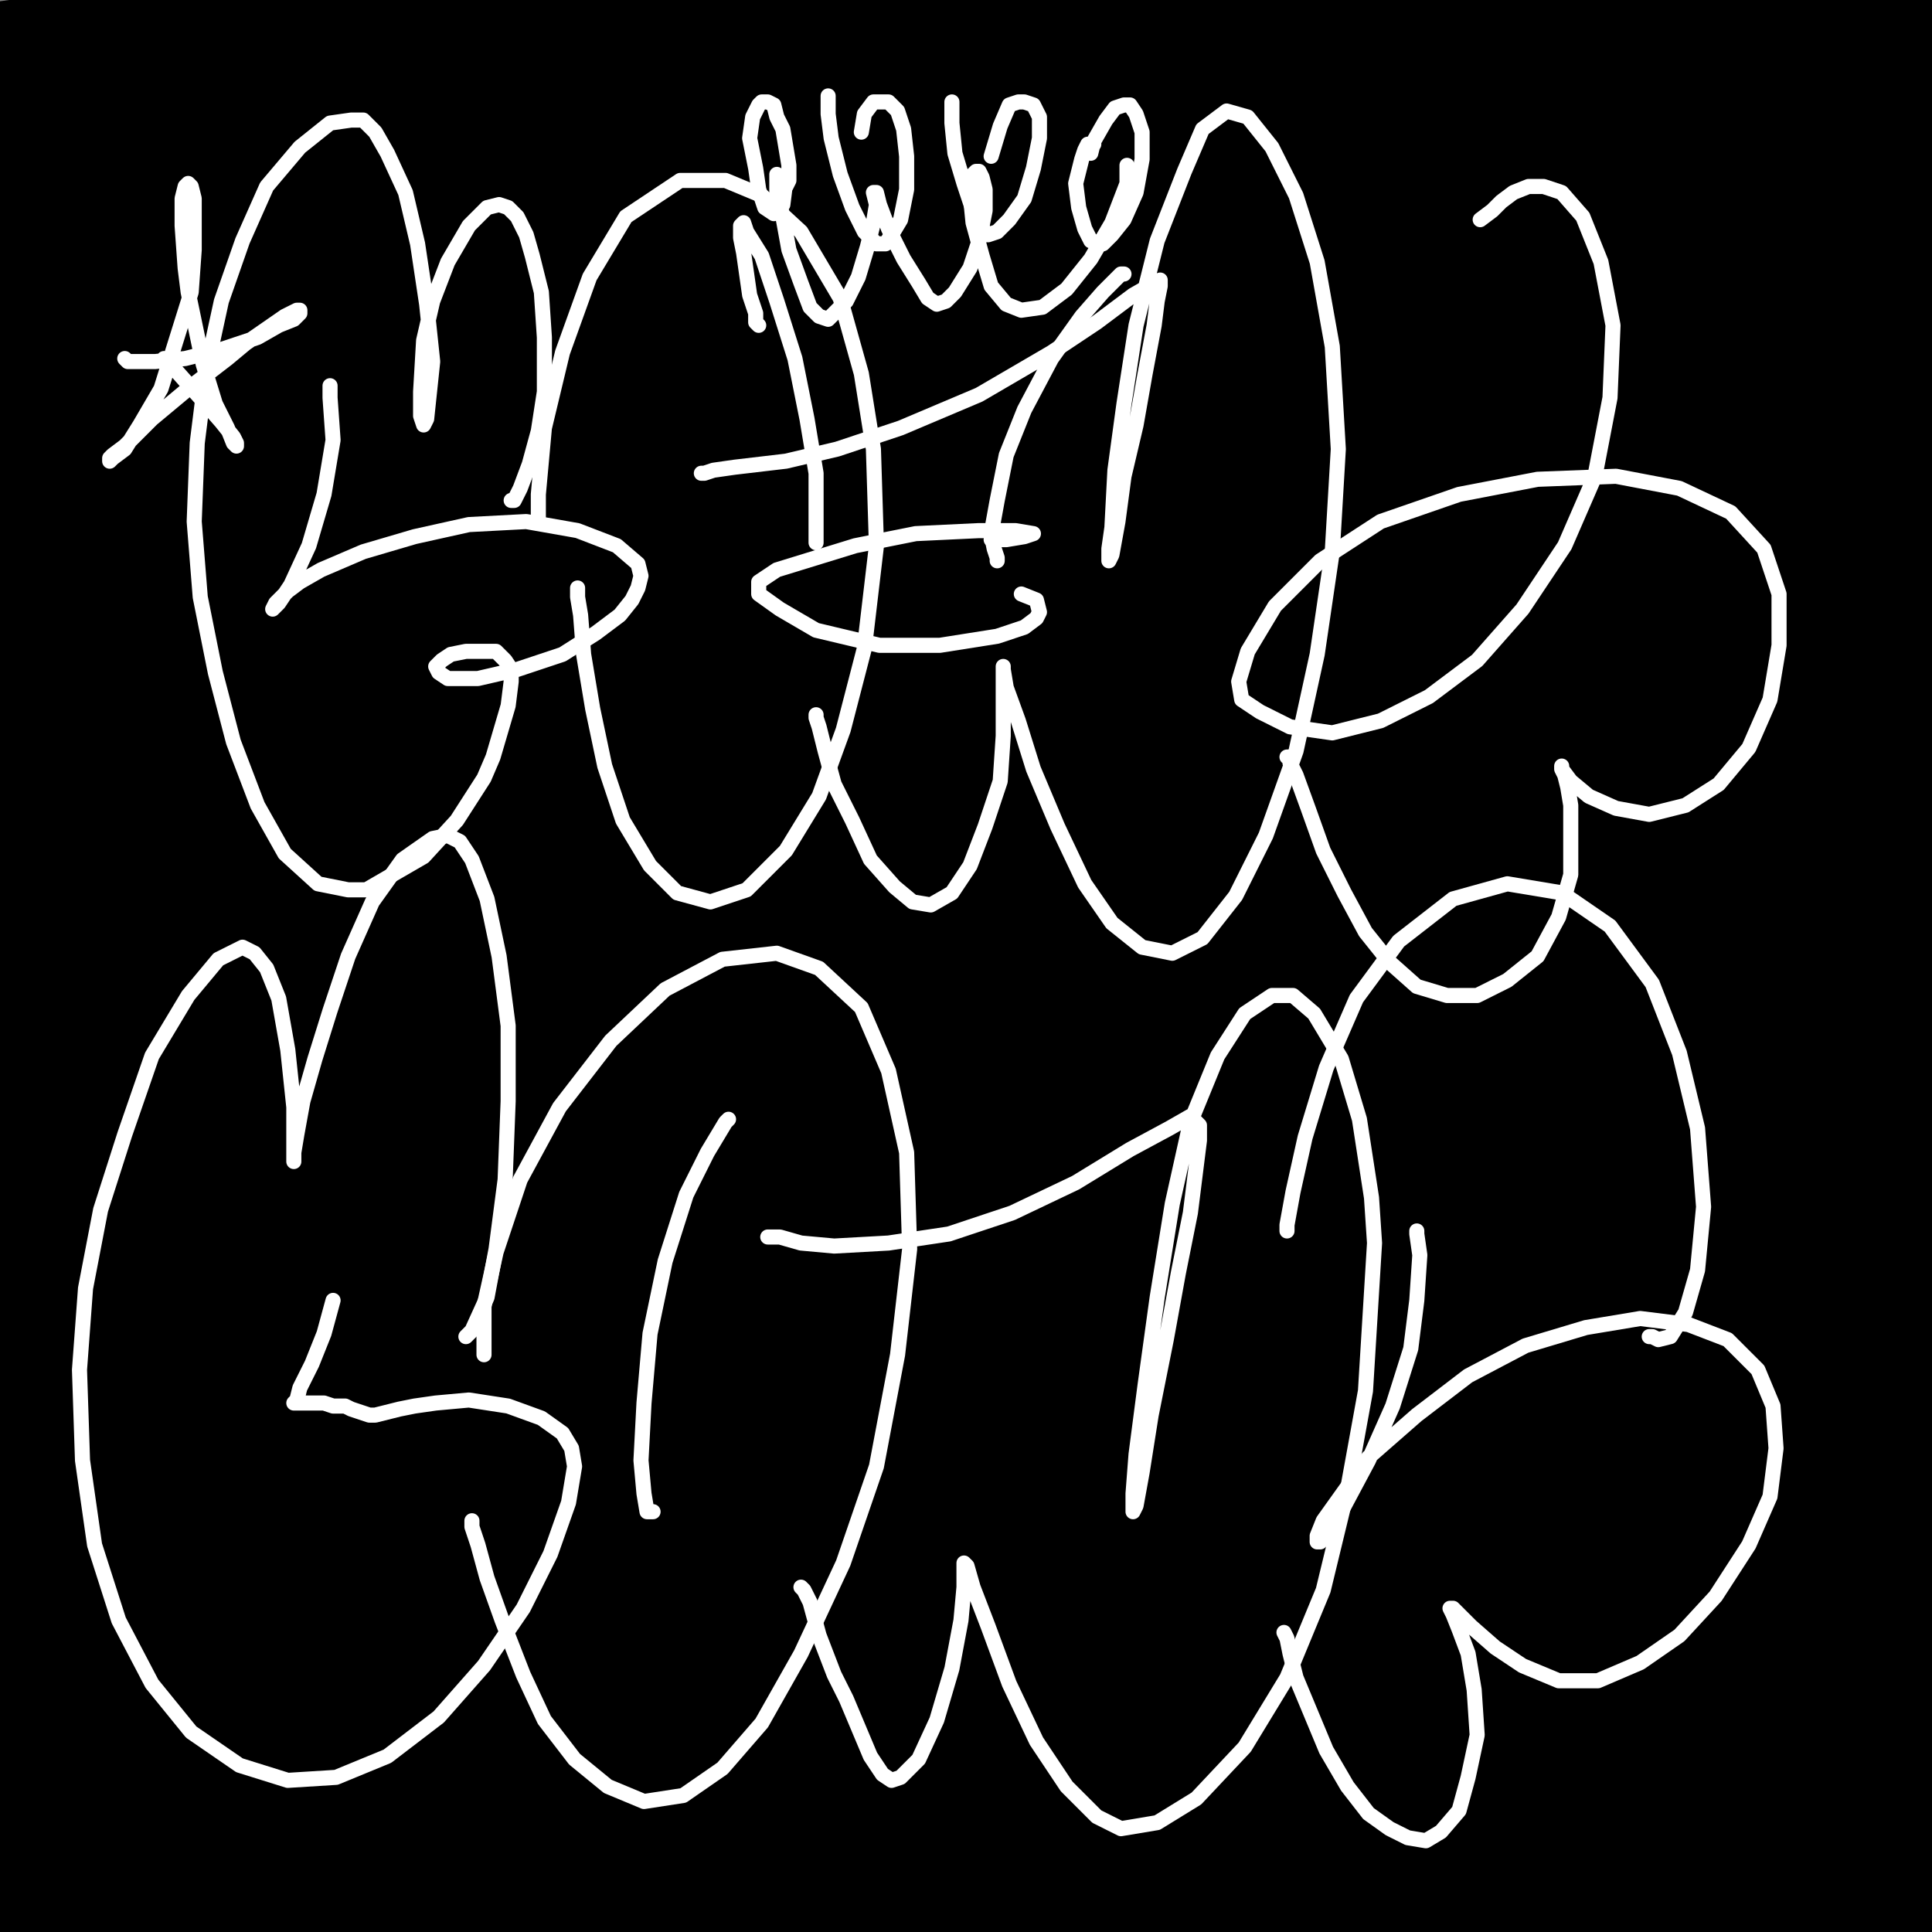 <?xml version="1.0" standalone="yes"?><svg width="640px" height="640px" xmlns="http://www.w3.org/2000/svg" version="1.1"><rect width="100%" height="100%" fill="#808080" stroke="none"/><polyline points="190.333,194.771 190.333,193.771 189.333,184.771 188.333,169.771 185.333,148.771 180.333,124.771 173.333,102.771 166.333,83.771 158.333,69.771 153.333,61.771 149.333,57.771 145.333,57.771 140.333,62.771 135.333,72.771 130.333,87.771 127.333,106.771 125.333,123.771 125.333,139.771 126.333,149.771 127.333,153.771 128.333,154.771 128.333,149.771 127.333,138.771 125.333,122.771 121.333,103.771 115.333,84.771 108.333,68.771 100.333,57.771 94.333,51.771 89.333,48.771 83.333,51.771 76.333,60.771 69.333,74.771 63.333,93.771 60.333,118.771 58.333,145.771 57.333,171.771 58.333,197.771 60.333,223.771 63.333,246.771 68.333,264.771 73.333,275.771 78.333,282.771 83.333,283.771 89.333,279.771 95.333,271.771 104.333,257.771 111.333,239.771 115.333,221.771 117.333,208.771 117.333,198.771 117.333,194.771 118.333,194.771 118.333,198.771 121.333,208.771 126.333,224.771 132.333,242.771 139.333,258.771 149.333,274.771 157.333,283.771 165.333,287.771 174.333,286.771 186.333,279.771 197.333,268.771 207.333,254.771 214.333,242.771 221.333,222.771 224.333,207.771 224.333,200.771 223.333,195.771 216.333,189.771 205.333,188.771 189.333,190.771 171.333,195.771 153.333,203.771 136.333,209.771 122.333,215.771 114.333,218.771 109.333,219.771 106.333,220.771 103.333,221.771 102.333,220.771 102.333,216.771 104.333,204.771 110.333,188.771 117.333,166.771 120.333,144.771 121.333,124.771 118.333,108.771 115.333,101.771 " fill="none" stroke="#000000" stroke-width="5px" stroke-linecap="round" stroke-linejoin="round" /><polyline points="244.333,283.771 247.333,275.771 253.333,266.771 259.333,249.771 265.333,225.771 266.333,194.771 263.333,160.771 256.333,124.771 247.333,91.771 236.333,66.771 226.333,47.771 216.333,37.771 208.333,34.771 200.333,40.771 194.333,55.771 189.333,79.771 186.333,109.771 188.333,140.771 191.333,168.771 195.333,191.771 200.333,207.771 " fill="none" stroke="#000000" stroke-width="5px" stroke-linecap="round" stroke-linejoin="round" /><polyline points="263.333,233.771 262.333,230.771 260.333,224.771 259.333,218.771 258.333,215.771 256.333,210.771 255.333,209.771 256.333,211.771 260.333,221.771 267.333,234.771 275.333,249.771 282.333,259.771 287.333,265.771 291.333,265.771 294.333,263.771 298.333,255.771 301.333,239.771 301.333,219.771 298.333,201.771 295.333,187.771 293.333,181.771 292.333,178.771 292.333,179.771 293.333,184.771 299.333,198.771 308.333,218.771 318.333,239.771 329.333,258.771 341.333,273.771 350.333,281.771 358.333,284.771 366.333,282.771 377.333,272.771 388.333,257.771 398.333,235.771 405.333,208.771 410.333,176.771 413.333,142.771 412.333,108.771 410.333,78.771 405.333,55.771 399.333,37.771 394.333,27.771 389.333,23.771 385.333,26.771 379.333,33.771 372.333,50.771 367.333,74.771 364.333,101.771 361.333,129.771 359.333,153.771 358.333,173.771 356.333,184.771 356.333,189.771 356.333,190.771 356.333,188.771 355.333,179.771 355.333,162.771 354.333,140.771 355.333,119.771 355.333,100.771 356.333,84.771 356.333,73.771 356.333,67.771 355.333,65.771 354.333,63.771 351.333,65.771 344.333,74.771 331.333,89.771 312.333,107.771 292.333,122.771 271.333,130.771 253.333,133.771 237.333,129.771 225.333,123.771 218.333,118.771 " fill="none" stroke="#000000" stroke-width="5px" stroke-linecap="round" stroke-linejoin="round" /><polyline points="387.333,190.771 387.333,191.771 388.333,193.771 392.333,205.771 397.333,218.771 404.333,233.771 412.333,251.771 422.333,266.771 433.333,279.771 445.333,288.771 458.333,293.771 470.333,293.771 481.333,288.771 489.333,278.771 494.333,266.771 494.333,253.771 490.333,241.771 481.333,231.771 470.333,222.771 457.333,217.771 447.333,214.771 440.333,213.771 435.333,213.771 433.333,214.771 433.333,215.771 433.333,217.771 440.333,220.771 451.333,224.771 465.333,227.771 482.333,228.771 501.333,225.771 518.333,218.771 534.333,207.771 546.333,191.771 555.333,170.771 559.333,147.771 559.333,123.771 555.333,101.771 547.333,80.771 535.333,61.771 521.333,48.771 505.333,39.771 486.333,35.771 469.333,40.771 452.333,51.771 439.333,66.771 426.333,87.771 418.333,111.771 415.333,132.771 415.333,151.771 417.333,169.771 422.333,181.771 426.333,187.771 430.333,191.771 438.333,192.771 449.333,191.771 461.333,190.771 475.333,188.771 492.333,187.771 507.333,186.771 519.333,185.771 526.333,185.771 532.333,185.771 535.333,185.771 535.333,186.771 " fill="none" stroke="#000000" stroke-width="5px" stroke-linecap="round" stroke-linejoin="round" /><polyline points="500.333,158.771 501.333,158.771 504.333,158.771 513.333,157.771 524.333,156.771 536.333,154.771 551.333,151.771 564.333,147.771 575.333,144.771 582.333,141.771 586.333,140.771 588.333,139.771 587.333,140.771 583.333,144.771 576.333,151.771 566.333,162.771 554.333,175.771 543.333,187.771 535.333,199.771 530.333,206.771 527.333,209.771 526.333,210.771 528.333,208.771 531.333,202.771 537.333,190.771 543.333,173.771 551.333,153.771 557.333,135.771 559.333,120.771 561.333,111.771 561.333,105.771 560.333,101.771 560.333,101.771 559.333,104.771 559.333,113.771 560.333,128.771 563.333,146.771 566.333,164.771 571.333,181.771 576.333,194.771 580.333,203.771 582.333,208.771 584.333,210.771 584.333,210.771 583.333,208.771 578.333,202.771 569.333,192.771 555.333,181.771 540.333,169.771 526.333,162.771 512.333,155.771 504.333,152.771 500.333,151.771 497.333,151.771 497.333,151.771 496.333,151.771 " fill="none" stroke="#000000" stroke-width="5px" stroke-linecap="round" stroke-linejoin="round" /><polyline points="215.333,51.771 214.333,50.771 214.333,49.771 213.333,47.771 212.333,44.771 210.333,40.771 209.333,38.771 209.333,35.771 209.333,35.771 212.333,37.771 218.333,42.771 226.333,50.771 235.333,56.771 241.333,61.771 245.333,63.771 247.333,62.771 247.333,56.771 246.333,48.771 243.333,37.771 237.333,25.771 233.333,16.771 228.333,12.771 225.333,11.771 224.333,13.771 224.333,18.771 225.333,27.771 228.333,37.771 232.333,45.771 236.333,50.771 237.333,50.771 " fill="none" stroke="#000000" stroke-width="5px" stroke-linecap="round" stroke-linejoin="round" /><polyline points="248.333,28.771 249.333,29.771 253.333,33.771 262.333,42.771 268.333,46.771 271.333,49.771 274.333,49.771 274.333,47.771 274.333,45.771 270.333,33.771 266.333,26.771 263.333,20.771 259.333,16.771 258.333,16.771 257.333,18.771 258.333,22.771 262.333,31.771 268.333,40.771 274.333,46.771 280.333,49.771 284.333,47.771 287.333,40.771 287.333,30.771 286.333,20.771 281.333,10.771 276.333,6.771 " fill="none" stroke="#000000" stroke-width="5px" stroke-linecap="round" stroke-linejoin="round" /><polyline points="294.333,44.771 295.333,43.771 296.333,43.771 297.333,42.771 297.333,41.771 298.333,40.771 299.333,42.771 301.333,44.771 307.333,48.771 312.333,51.771 318.333,52.771 324.333,51.771 328.333,47.771 331.333,41.771 332.333,34.771 330.333,26.771 326.333,20.771 321.333,16.771 315.333,17.771 307.333,22.771 300.333,32.771 298.333,42.771 299.333,50.771 303.333,57.771 308.333,59.771 312.333,59.771 314.333,56.771 317.333,46.771 316.333,43.771 " fill="none" stroke="#000000" stroke-width="5px" stroke-linecap="round" stroke-linejoin="round" /><polyline points="235.333,51.771 235.333,50.771 234.333,49.771 233.333,47.771 233.333,47.771 234.333,50.771 237.333,59.771 243.333,69.771 250.333,81.771 255.333,89.771 258.333,91.771 260.333,90.771 261.333,85.771 261.333,76.771 260.333,65.771 257.333,52.771 255.333,44.771 253.333,40.771 253.333,39.771 254.333,42.771 257.333,46.771 263.333,55.771 270.333,66.771 277.333,76.771 282.333,82.771 286.333,83.771 288.333,81.771 291.333,74.771 293.333,65.771 293.333,53.771 293.333,44.771 291.333,40.771 290.333,39.771 290.333,40.771 292.333,43.771 298.333,50.771 306.333,57.771 316.333,63.771 323.333,66.771 327.333,65.771 328.333,59.771 327.333,50.771 327.333,45.771 " fill="none" stroke="#000000" stroke-width="5px" stroke-linecap="round" stroke-linejoin="round" /><polyline points="225.333,39.771 225.333,39.771 226.333,39.771 229.333,40.771 237.333,51.771 246.333,72.771 254.333,99.771 259.333,126.771 261.333,146.771 " fill="none" stroke="#000000" stroke-width="5px" stroke-linecap="round" stroke-linejoin="round" /><polyline points="310.333,46.771 309.333,48.771 308.333,53.771 307.333,64.771 305.333,80.771 305.333,99.771 305.333,118.771 " fill="none" stroke="#000000" stroke-width="5px" stroke-linecap="round" stroke-linejoin="round" /><polyline points="140.333,422.771 141.333,422.771 142.333,423.771 144.333,423.771 145.333,423.771 146.333,418.771 144.333,406.771 140.333,388.771 132.333,363.771 122.333,338.771 110.333,315.771 97.333,296.771 86.333,283.771 75.333,275.771 67.333,273.771 60.333,276.771 54.333,284.771 50.333,298.771 46.333,317.771 46.333,338.771 47.333,359.771 49.333,380.771 52.333,401.771 56.333,419.771 62.333,434.771 68.333,443.771 73.333,448.771 79.333,448.771 83.333,443.771 87.333,435.771 89.333,426.771 90.333,417.771 88.333,410.771 84.333,407.771 80.333,406.771 73.333,411.771 64.333,420.771 54.333,436.771 44.333,457.771 38.333,479.771 35.333,499.771 33.333,519.771 35.333,537.771 39.333,553.771 46.333,567.771 55.333,579.771 66.333,589.771 78.333,595.771 90.333,597.771 102.333,595.771 116.333,590.771 129.333,581.771 144.333,571.771 156.333,560.771 167.333,549.771 174.333,538.771 178.333,528.771 178.333,520.771 174.333,511.771 167.333,504.771 155.333,498.771 141.333,493.771 126.333,491.771 111.333,489.771 100.333,488.771 94.333,488.771 90.333,488.771 89.333,488.771 92.333,488.771 97.333,488.771 108.333,487.771 123.333,485.771 141.333,481.771 160.333,476.771 177.333,469.771 192.333,461.771 204.333,453.771 212.333,446.771 217.333,438.771 218.333,431.771 216.333,424.771 209.333,415.771 197.333,405.771 181.333,395.771 162.333,387.771 141.333,381.771 118.333,376.771 99.333,374.771 87.333,373.771 80.333,374.771 77.333,375.771 77.333,375.771 " fill="none" stroke="#000000" stroke-width="5px" stroke-linecap="round" stroke-linejoin="round" /><polyline points="163.333,486.771 163.333,486.771 163.333,486.771 163.333,486.771 163.333,487.771 164.333,493.771 167.333,504.771 172.333,518.771 181.333,535.771 191.333,551.771 203.333,565.771 217.333,576.771 231.333,582.771 246.333,583.771 262.333,578.771 276.333,568.771 290.333,551.771 302.333,528.771 312.333,500.771 319.333,470.771 322.333,436.771 321.333,401.771 317.333,368.771 309.333,337.771 299.333,310.771 285.333,289.771 270.333,277.771 253.333,270.771 235.333,270.771 217.333,276.771 201.333,288.771 187.333,303.771 176.333,320.771 167.333,338.771 162.333,353.771 158.333,364.771 157.333,371.771 157.333,375.771 157.333,377.771 157.333,377.771 157.333,378.771 " fill="none" stroke="#000000" stroke-width="5px" stroke-linecap="round" stroke-linejoin="round" /><polyline points="271.333,361.771 271.333,361.771 271.333,361.771 270.333,362.771 266.333,369.771 260.333,381.771 253.333,401.771 246.333,425.771 241.333,450.771 239.333,473.771 240.333,491.771 242.333,502.771 244.333,504.771 247.333,507.771 257.333,498.771 264.333,487.771 270.333,474.771 274.333,461.771 274.333,452.771 273.333,448.771 269.333,445.771 262.333,445.771 252.333,445.771 238.333,447.771 223.333,451.771 209.333,457.771 198.333,462.771 190.333,466.771 186.333,468.771 184.333,469.771 185.333,469.771 186.333,468.771 192.333,462.771 201.333,453.771 213.333,441.771 225.333,424.771 235.333,408.771 241.333,392.771 245.333,377.771 246.333,363.771 246.333,359.771 244.333,351.771 242.333,349.771 240.333,352.771 236.333,362.771 234.333,378.771 233.333,404.771 235.333,435.771 240.333,465.771 246.333,491.771 251.333,511.771 254.333,523.771 256.333,528.771 256.333,529.771 " fill="none" stroke="#000000" stroke-width="5px" stroke-linecap="round" stroke-linejoin="round" /><polyline points="292.333,496.771 292.333,496.771 292.333,496.771 292.333,496.771 292.333,498.771 292.333,505.771 293.333,517.771 297.333,533.771 302.333,551.771 309.333,567.771 318.333,580.771 324.333,587.771 331.333,589.771 333.333,587.771 339.333,569.771 341.333,551.771 342.333,542.771 339.333,521.771 336.333,504.771 333.333,493.771 331.333,488.771 330.333,487.771 333.333,493.771 342.333,511.771 345.333,520.771 356.333,540.771 370.333,561.771 383.333,577.771 395.333,589.771 414.333,597.771 426.333,595.771 431.333,592.771 441.333,582.771 453.333,565.771 464.333,541.771 473.333,514.771 480.333,485.771 484.333,455.771 484.333,423.771 482.333,394.771 478.333,367.771 470.333,343.771 460.333,322.771 450.333,310.771 436.333,303.771 430.333,304.771 422.333,312.771 416.333,327.771 411.333,347.771 408.333,373.771 405.333,405.771 404.333,435.771 403.333,460.771 402.333,481.771 403.333,493.771 404.333,497.771 403.333,494.771 402.333,490.771 400.333,474.771 398.333,452.771 396.333,429.771 394.333,400.771 394.333,367.771 394.333,342.771 393.333,324.771 393.333,307.771 390.333,293.771 390.333,292.771 388.333,291.771 385.333,292.771 378.333,301.771 367.333,318.771 352.333,338.771 336.333,355.771 316.333,366.771 298.333,372.771 280.333,369.771 265.333,364.771 250.333,355.771 247.333,353.771 244.333,351.771 " fill="none" stroke="#000000" stroke-width="5px" stroke-linecap="round" stroke-linejoin="round" /><polyline points="452.333,525.771 452.333,523.771 452.333,522.771 451.333,521.771 450.333,519.771 450.333,519.771 450.333,523.771 452.333,528.771 457.333,540.771 464.333,555.771 475.333,573.771 487.333,587.771 504.333,601.771 509.333,604.771 518.333,606.771 524.333,605.771 529.333,597.771 530.333,584.771 530.333,567.771 526.333,549.771 519.333,533.771 513.333,522.771 508.333,515.771 506.333,513.771 506.333,514.771 509.333,519.771 515.333,527.771 525.333,538.771 537.333,549.771 551.333,557.771 564.333,562.771 576.333,562.771 587.333,558.771 599.333,547.771 607.333,534.771 612.333,519.771 614.333,512.771 614.333,488.771 611.333,482.771 604.333,471.771 592.333,463.771 576.333,459.771 557.333,458.771 534.333,460.771 511.333,464.771 490.333,469.771 472.333,474.771 461.333,477.771 457.333,479.771 455.333,481.771 457.333,482.771 464.333,485.771 474.333,487.771 489.333,489.771 508.333,489.771 528.333,485.771 545.333,479.771 560.333,469.771 575.333,452.771 585.333,429.771 590.333,401.771 592.333,373.771 589.333,332.771 581.333,295.771 568.333,259.771 563.333,250.771 543.333,230.771 538.333,228.771 526.333,233.771 518.333,241.771 497.333,268.771 481.333,311.771 478.333,325.771 473.333,355.771 472.333,381.771 472.333,402.771 473.333,412.771 473.333,416.771 472.333,417.771 472.333,416.771 " fill="none" stroke="#000000" stroke-width="5px" stroke-linecap="round" stroke-linejoin="round" /><polyline points="175.333,171.771 175.333,171.771 175.333,171.771 175.333,171.771 175.333,169.771 175.333,161.771 175.333,144.771 172.333,123.771 167.333,101.771 162.333,82.771 157.333,66.771 152.333,56.771 148.333,51.771 144.333,50.771 140.333,51.771 135.333,61.771 131.333,76.771 127.333,95.771 128.333,113.771 129.333,125.771 130.333,131.771 131.333,133.771 131.333,131.771 129.333,119.771 126.333,100.771 121.333,76.771 115.333,57.771 108.333,43.771 103.333,35.771 98.333,32.771 93.333,34.771 84.333,40.771 75.333,55.771 65.333,77.771 58.333,102.771 51.333,129.771 44.333,156.771 41.333,182.771 41.333,207.771 44.333,229.771 49.333,247.771 55.333,259.771 59.333,265.771 61.333,267.771 65.333,267.771 71.333,264.771 79.333,255.771 87.333,239.771 91.333,223.771 92.333,209.771 92.333,202.771 92.333,198.771 91.333,197.771 92.333,198.771 95.333,208.771 102.333,222.771 112.333,242.771 123.333,260.771 135.333,274.771 148.333,283.771 158.333,288.771 168.333,289.771 179.333,285.771 190.333,276.771 200.333,262.771 207.333,247.771 210.333,232.771 211.333,219.771 209.333,208.771 204.333,201.771 195.333,193.771 180.333,188.771 162.333,187.771 143.333,190.771 123.333,194.771 107.333,199.771 95.333,202.771 89.333,205.771 86.333,206.771 84.333,206.771 83.333,204.771 86.333,198.771 90.333,184.771 97.333,164.771 101.333,142.771 103.333,121.771 103.333,103.771 101.333,92.771 " fill="none" stroke="#000000" stroke-width="12px" stroke-linecap="round" stroke-linejoin="round" /><polyline points="206.333,196.771 206.333,197.771 208.333,203.771 211.333,214.771 216.333,230.771 224.333,249.771 233.333,266.771 242.333,278.771 250.333,284.771 257.333,284.771 264.333,275.771 270.333,259.771 274.333,235.771 276.333,202.771 273.333,167.771 266.333,130.771 262.333,114.771 247.333,72.771 236.333,51.771 226.333,39.771 217.333,32.771 207.333,32.771 197.333,39.771 188.333,55.771 180.333,76.771 174.333,101.771 173.333,125.771 173.333,136.771 " fill="none" stroke="#000000" stroke-width="12px" stroke-linecap="round" stroke-linejoin="round" /><polyline points="236.333,207.771 236.333,207.771 236.333,207.771 236.333,207.771 237.333,210.771 242.333,219.771 248.333,232.771 256.333,246.771 267.333,264.771 276.333,275.771 282.333,279.771 288.333,279.771 294.333,271.771 298.333,254.771 299.333,235.771 299.333,217.771 295.333,193.771 292.333,178.771 290.333,174.771 289.333,171.771 291.333,177.771 296.333,192.771 305.333,214.771 316.333,241.771 329.333,263.771 342.333,281.771 352.333,292.771 360.333,294.771 368.333,289.771 378.333,276.771 389.333,256.771 398.333,230.771 405.333,201.771 411.333,170.771 413.333,139.771 413.333,109.771 410.333,82.771 405.333,58.771 398.333,39.771 391.333,26.771 385.333,20.771 381.333,20.771 373.333,27.771 365.333,41.771 357.333,64.771 353.333,91.771 350.333,120.771 348.333,147.771 346.333,170.771 345.333,182.771 345.333,187.771 346.333,187.771 346.333,180.771 345.333,164.771 344.333,141.771 341.333,116.771 338.333,93.771 336.333,73.771 334.333,60.771 333.333,54.771 331.333,51.771 328.333,51.771 320.333,54.771 308.333,62.771 294.333,74.771 283.333,84.771 276.333,89.771 271.333,91.771 265.333,90.771 " fill="none" stroke="#000000" stroke-width="12px" stroke-linecap="round" stroke-linejoin="round" /><polyline points="394.333,206.771 395.333,207.771 398.333,213.771 404.333,224.771 411.333,239.771 421.333,256.771 431.333,272.771 443.333,286.771 455.333,296.771 467.333,302.771 478.333,303.771 487.333,299.771 493.333,290.771 495.333,279.771 494.333,265.771 488.333,252.771 480.333,238.771 470.333,227.771 462.333,217.771 456.333,211.771 453.333,208.771 452.333,207.771 453.333,207.771 456.333,207.771 465.333,207.771 478.333,206.771 495.333,203.771 514.333,198.771 532.333,188.771 548.333,176.771 562.333,159.771 569.333,139.771 572.333,117.771 570.333,95.771 562.333,72.771 551.333,51.771 535.333,37.771 517.333,27.771 495.333,23.771 473.333,28.771 453.333,40.771 439.333,57.771 427.333,79.771 422.333,102.771 422.333,122.771 425.333,136.771 429.333,146.771 432.333,150.771 " fill="none" stroke="#000000" stroke-width="12px" stroke-linecap="round" stroke-linejoin="round" /><polyline points="136.333,418.771 136.333,418.771 136.333,418.771 136.333,418.771 137.333,418.771 137.333,419.771 138.333,418.771 139.333,417.771 139.333,411.771 137.333,398.771 132.333,380.771 124.333,358.771 113.333,337.771 100.333,318.771 86.333,304.771 72.333,297.771 60.333,296.771 49.333,304.771 40.333,316.771 32.333,334.771 24.333,359.771 15.333,388.771 7.333,421.771 0.333,454.771 0,484.771 0,511.771 5.333,534.771 15.333,554.771 27.333,569.771 42.333,580.771 59.333,585.771 76.333,586.771 94.333,582.771 114.333,574.771 132.333,564.771 148.333,551.771 162.333,538.771 172.333,526.771 177.333,516.771 179.333,510.771 178.333,505.771 172.333,500.771 163.333,496.771 153.333,491.771 141.333,486.771 130.333,483.771 122.333,481.771 117.333,480.771 115.333,479.771 116.333,479.771 118.333,478.771 127.333,476.771 139.333,474.771 156.333,470.771 175.333,465.771 190.333,459.771 203.333,453.771 211.333,448.771 215.333,445.771 215.333,441.771 209.333,436.771 199.333,430.771 182.333,426.771 161.333,425.771 139.333,427.771 120.333,432.771 105.333,437.771 98.333,441.771 93.333,443.771 92.333,444.771 88.333,443.771 " fill="none" stroke="#000000" stroke-width="12px" stroke-linecap="round" stroke-linejoin="round" /><polyline points="180.333,479.771 181.333,480.771 182.333,481.771 184.333,489.771 189.333,500.771 196.333,515.771 206.333,534.771 217.333,550.771 229.333,564.771 242.333,574.771 258.333,580.771 273.333,578.771 287.333,568.771 300.333,551.771 313.333,522.771 321.333,488.771 326.333,453.771 327.333,420.771 324.333,381.771 316.333,350.771 305.333,327.771 293.333,311.771 275.333,299.771 257.333,298.771 240.333,303.771 225.333,312.771 205.333,331.771 190.333,352.771 182.333,368.771 177.333,379.771 173.333,399.771 174.333,406.771 176.333,408.771 " fill="none" stroke="#000000" stroke-width="12px" stroke-linecap="round" stroke-linejoin="round" /><polyline points="250.333,417.771 251.333,415.771 256.333,408.771 262.333,398.771 269.333,386.771 274.333,373.771 275.333,365.771 275.333,361.771 274.333,360.771 270.333,363.771 264.333,374.771 257.333,392.771 250.333,417.771 245.333,443.771 243.333,468.771 244.333,486.771 245.333,496.771 246.333,500.771 247.333,499.771 " fill="none" stroke="#000000" stroke-width="12px" stroke-linecap="round" stroke-linejoin="round" /><polyline points="282.333,542.771 283.333,542.771 285.333,542.771 286.333,540.771 290.333,536.771 292.333,522.771 293.333,511.771 293.333,506.771 292.333,496.771 292.333,497.771 293.333,499.771 299.333,508.771 307.333,522.771 316.333,540.771 326.333,555.771 334.333,566.771 339.333,571.771 344.333,568.771 349.333,557.771 354.333,539.771 355.333,518.771 353.333,499.771 351.333,490.771 350.333,485.771 351.333,486.771 353.333,491.771 359.333,506.771 367.333,526.771 378.333,548.771 390.333,566.771 403.333,579.771 415.333,586.771 427.333,587.771 440.333,580.771 453.333,565.771 466.333,543.771 477.333,515.771 486.333,485.771 492.333,454.771 495.333,424.771 494.333,394.771 491.333,362.771 483.333,334.771 473.333,311.771 462.333,297.771 452.333,291.771 444.333,292.771 435.333,301.771 426.333,317.771 418.333,339.771 415.333,367.771 412.333,397.771 411.333,429.771 411.333,456.771 413.333,474.771 415.333,482.771 416.333,484.771 417.333,482.771 419.333,472.771 421.333,453.771 422.333,426.771 421.333,398.771 420.333,368.771 418.333,340.771 416.333,317.771 412.333,303.771 410.333,295.771 407.333,292.771 404.333,293.771 396.333,298.771 385.333,311.771 372.333,329.771 361.333,343.771 353.333,351.771 347.333,354.771 344.333,355.771 " fill="none" stroke="#000000" stroke-width="12px" stroke-linecap="round" stroke-linejoin="round" /><polyline points="460.333,521.771 462.333,523.771 466.333,532.771 473.333,544.771 483.333,559.771 495.333,574.771 508.333,589.771 523.333,600.771 540.333,606.771 557.333,608.771 573.333,605.771 586.333,598.771 594.333,588.771 598.333,576.771 598.333,564.771 594.333,552.771 587.333,540.771 577.333,531.771 564.333,522.771 552.333,516.771 543.333,514.771 538.333,513.771 536.333,513.771 536.333,514.771 539.333,514.771 547.333,514.771 559.333,513.771 573.333,509.771 587.333,504.771 599.333,496.771 609.333,485.771 617.333,474.771 621.333,462.771 622.333,448.771 620.333,437.771 613.333,428.771 602.333,421.771 587.333,417.771 568.333,417.771 547.333,421.771 525.333,429.771 502.333,441.771 481.333,454.771 465.333,467.771 454.333,479.771 448.333,491.771 446.333,500.771 449.333,506.771 456.333,511.771 468.333,511.771 486.333,508.771 508.333,497.771 529.333,478.771 552.333,451.771 574.333,417.771 589.333,380.771 599.333,346.771 606.333,310.771 608.333,276.771 604.333,250.771 599.333,231.771 592.333,215.771 582.333,205.771 573.333,203.771 563.333,205.771 553.333,212.771 538.333,227.771 527.333,248.771 520.333,264.771 512.333,284.771 508.333,299.771 507.333,304.771 506.333,306.771 504.333,308.771 " fill="none" stroke="#000000" stroke-width="12px" stroke-linecap="round" stroke-linejoin="round" /><polyline points="389.333,585.771 387.333,585.771 372.333,582.771 348.333,580.771 311.333,576.771 260.333,573.771 214.333,573.771 178.333,573.771 144.333,576.771 124.333,579.771 122.333,581.771 136.333,584.771 162.333,588.771 213.333,592.771 260.333,594.771 304.333,597.771 337.333,599.771 356.333,599.771 362.333,598.771 357.333,595.771 341.333,590.771 318.333,586.771 " fill="none" stroke="#000000" stroke-width="12px" stroke-linecap="round" stroke-linejoin="round" /><polyline points="155.333,560.771 155.333,560.771 155.333,560.771 155.333,560.771 155.333,561.771 155.333,564.771 156.333,571.771 158.333,579.771 161.333,586.771 164.333,591.771 167.333,593.771 169.333,592.771 173.333,589.771 177.333,581.771 179.333,571.771 180.333,564.771 179.333,558.771 178.333,557.771 177.333,561.771 176.333,569.771 178.333,581.771 181.333,593.771 186.333,602.771 190.333,605.771 195.333,602.771 196.333,598.771 " fill="none" stroke="#000000" stroke-width="12px" stroke-linecap="round" stroke-linejoin="round" /><polyline points="223.333,587.771 224.333,584.771 225.333,581.771 225.333,577.771 226.333,574.771 225.333,573.771 225.333,574.771 226.333,578.771 230.333,584.771 237.333,590.771 246.333,595.771 255.333,598.771 262.333,596.771 266.333,589.771 265.333,577.771 261.333,562.771 254.333,548.771 250.333,543.771 " fill="none" stroke="#000000" stroke-width="12px" stroke-linecap="round" stroke-linejoin="round" /><polyline points="310.333,599.771 313.333,593.771 314.333,587.771 312.333,581.771 308.333,578.771 304.333,578.771 300.333,581.771 298.333,585.771 300.333,593.771 307.333,603.771 318.333,611.771 331.333,617.771 343.333,616.771 353.333,608.771 358.333,598.771 359.333,586.771 357.333,575.771 354.333,569.771 352.333,565.771 350.333,565.771 " fill="none" stroke="#000000" stroke-width="12px" stroke-linecap="round" stroke-linejoin="round" /><polyline points="148.333,624.771 148.333,623.771 148.333,619.771 144.333,612.771 138.333,603.771 129.333,595.771 119.333,590.771 112.333,590.771 109.333,592.771 107.333,596.771 111.333,602.771 116.333,607.771 122.333,611.771 128.333,611.771 " fill="none" stroke="#000000" stroke-width="12px" stroke-linecap="round" stroke-linejoin="round" /><polyline points="650,10 10,100 650,180 10,250 650,320 10,400 650,480 10,560 650,630 " fill="none" stroke="#000000" stroke-width="200px" stroke-linecap="round" stroke-linejoin="round" /><polyline points="169.333,165.771 169.333,165.771 169.333,165.771 170.333,165.771 172.333,161.771 175.333,153.771 178.333,142.771 180.333,129.771 180.333,111.771 179.333,96.771 176.333,84.771 174.333,77.771 171.333,71.771 168.333,68.771 165.333,67.771 161.333,68.771 155.333,74.771 148.333,86.771 143.333,99.771 140.333,112.771 139.333,129.771 139.333,137.771 140.333,140.771 140.333,140.771 141.333,138.771 143.333,119.771 141.333,100.771 138.333,80.771 134.333,63.771 128.333,50.771 124.333,43.771 120.333,39.771 116.333,39.771 109.333,40.771 99.333,48.771 88.333,61.771 80.333,79.771 73.333,99.771 68.333,122.771 65.333,146.771 64.333,172.771 66.333,197.771 71.333,222.771 77.333,245.771 85.333,266.771 94.333,282.771 105.333,292.771 115.333,294.771 121.333,294.771 140.333,283.771 151.333,271.771 160.333,257.771 163.333,250.771 168.333,233.771 169.333,225.771 169.333,221.771 167.333,218.771 164.333,215.771 160.333,215.771 154.333,215.771 149.333,216.771 146.333,218.771 144.333,220.771 145.333,222.771 148.333,224.771 158.333,224.771 171.333,221.771 186.333,216.771 197.333,209.771 205.333,203.771 209.333,198.771 211.333,194.771 212.333,190.771 211.333,186.771 204.333,180.771 191.333,175.771 174.333,172.771 155.333,173.771 137.333,177.771 120.333,182.771 106.333,188.771 99.333,192.771 95.333,195.771 93.333,197.771 91.333,199.771 90.333,201.771 92.333,199.771 96.333,193.771 102.333,180.771 107.333,163.771 110.333,145.771 109.333,131.771 109.333,127.771 " fill="none" stroke="#ffffff" stroke-width="5px" stroke-linecap="round" stroke-linejoin="round" /><polyline points="191.333,194.771 191.333,194.771 191.333,197.771 192.333,203.771 193.333,216.771 196.333,234.771 200.333,253.771 206.333,271.771 215.333,286.771 224.333,295.771 235.333,298.771 247.333,294.771 260.333,281.771 271.333,263.771 279.333,241.771 286.333,214.771 290.333,180.771 289.333,148.771 285.333,123.771 278.333,98.771 265.333,76.771 252.333,64.771 240.333,59.771 225.333,59.771 207.333,71.771 195.333,91.771 186.333,116.771 180.333,141.771 178.333,163.771 178.333,171.771 " fill="none" stroke="#ffffff" stroke-width="5px" stroke-linecap="round" stroke-linejoin="round" /><polyline points="270.333,236.771 270.333,237.771 271.333,240.771 273.333,248.771 276.333,259.771 282.333,271.771 288.333,284.771 296.333,293.771 302.333,298.771 308.333,299.771 315.333,295.771 321.333,286.771 326.333,273.771 331.333,258.771 332.333,243.771 332.333,231.771 332.333,224.771 332.333,220.771 332.333,221.771 333.333,227.771 337.333,238.771 342.333,254.771 350.333,273.771 359.333,292.771 368.333,305.771 378.333,313.771 388.333,315.771 398.333,310.771 409.333,296.771 419.333,276.771 429.333,248.771 436.333,216.771 441.333,182.771 443.333,148.771 441.333,114.771 436.333,86.771 429.333,64.771 421.333,48.771 413.333,38.771 406.333,36.771 398.333,42.771 392.333,56.771 383.333,79.771 376.333,107.771 372.333,133.771 369.333,155.771 368.333,174.771 367.333,181.771 367.333,185.771 368.333,183.771 370.333,172.771 372.333,157.771 376.333,140.771 379.333,123.771 382.333,107.771 383.333,99.771 384.333,94.771 384.333,92.771 382.333,93.771 375.333,97.771 363.333,106.771 348.333,116.771 324.333,130.771 298.333,141.771 277.333,148.771 260.333,152.771 243.333,154.771 236.333,155.771 233.333,156.771 232.333,156.771 " fill="none" stroke="#ffffff" stroke-width="5px" stroke-linecap="round" stroke-linejoin="round" /><polyline points="426.333,250.771 427.333,250.771 427.333,252.771 429.333,256.771 433.333,267.771 438.333,281.771 445.333,295.771 452.333,308.771 460.333,318.771 469.333,326.771 479.333,329.771 489.333,329.771 499.333,324.771 509.333,316.771 516.333,303.771 520.333,289.771 520.333,276.771 520.333,266.771 519.333,260.771 518.333,256.771 517.333,254.771 517.333,253.771 517.333,254.771 520.333,258.771 526.333,263.771 535.333,267.771 546.333,269.771 558.333,266.771 569.333,259.771 579.333,247.771 586.333,231.771 589.333,213.771 589.333,196.771 584.333,181.771 573.333,169.771 556.333,161.771 535.333,157.771 509.333,158.771 483.333,163.771 457.333,172.771 437.333,185.771 422.333,200.771 413.333,215.771 410.333,225.771 411.333,231.771 417.333,235.771 427.333,240.771 441.333,242.771 457.333,238.771 473.333,230.771 489.333,218.771 504.333,201.771 518.333,180.771 528.333,157.771 533.333,131.771 534.333,107.771 530.333,86.771 524.333,71.771 517.333,63.771 511.333,61.771 506.333,61.771 501.333,63.771 497.333,66.771 494.333,69.771 490.333,72.771 " fill="none" stroke="#ffffff" stroke-width="5px" stroke-linecap="round" stroke-linejoin="round" /><polyline points="154.333,442.771 154.333,442.771 155.333,441.771 156.333,440.771 161.333,429.771 164.333,413.771 167.333,390.771 168.333,364.771 168.333,339.771 165.333,316.771 161.333,297.771 156.333,284.771 152.333,278.771 148.333,276.771 143.333,277.771 133.333,284.771 123.333,298.771 115.333,316.771 109.333,334.771 104.333,350.771 100.333,364.771 98.333,375.771 97.333,381.771 97.333,384.771 97.333,379.771 97.333,366.771 95.333,347.771 92.333,330.771 88.333,320.771 84.333,315.771 80.333,313.771 72.333,317.771 62.333,329.771 50.333,349.771 41.333,375.771 33.333,400.771 28.333,426.771 26.333,453.771 27.333,483.771 31.333,511.771 39.333,536.771 50.333,557.771 63.333,573.771 79.333,584.771 95.333,589.771 111.333,588.771 128.333,581.771 145.333,568.771 160.333,551.771 173.333,532.771 182.333,514.771 188.333,497.771 190.333,485.771 189.333,479.771 186.333,474.771 179.333,469.771 168.333,465.771 155.333,463.771 144.333,464.771 137.333,465.771 132.333,466.771 128.333,467.771 124.333,468.771 122.333,468.771 119.333,467.771 116.333,466.771 114.333,465.771 110.333,465.771 107.333,464.771 103.333,464.771 100.333,464.771 98.333,464.771 97.333,464.771 98.333,463.771 99.333,459.771 103.333,451.771 107.333,441.771 110.333,430.771 " fill="none" stroke="#ffffff" stroke-width="5px" stroke-linecap="round" stroke-linejoin="round" /><polyline points="156.333,503.771 156.333,503.771 156.333,503.771 156.333,505.771 158.333,511.771 161.333,522.771 166.333,536.771 173.333,554.771 180.333,569.771 190.333,582.771 201.333,591.771 213.333,596.771 226.333,594.771 239.333,585.771 252.333,570.771 265.333,547.771 279.333,517.771 290.333,485.771 297.333,448.771 301.333,413.771 300.333,381.771 294.333,354.771 285.333,333.771 271.333,320.771 257.333,315.771 239.333,317.771 220.333,327.771 202.333,344.771 185.333,366.771 172.333,390.771 164.333,414.771 160.333,432.771 160.333,443.771 160.333,448.771 160.333,448.771 " fill="none" stroke="#ffffff" stroke-width="5px" stroke-linecap="round" stroke-linejoin="round" /><polyline points="241.333,370.771 240.333,371.771 234.333,381.771 227.333,395.771 220.333,417.771 215.333,441.771 213.333,464.771 212.333,483.771 213.333,494.771 214.333,500.771 216.333,500.771 " fill="none" stroke="#ffffff" stroke-width="5px" stroke-linecap="round" stroke-linejoin="round" /><polyline points="265.333,525.771 265.333,525.771 265.333,525.771 265.333,525.771 266.333,526.771 268.333,530.771 271.333,541.771 276.333,554.771 280.333,562.771 288.333,581.771 292.333,587.771 295.333,589.771 298.333,588.771 304.333,582.771 310.333,569.771 315.333,552.771 318.333,536.771 319.333,525.771 319.333,519.771 319.333,517.771 320.333,518.771 322.333,525.771 327.333,538.771 334.333,557.771 343.333,576.771 353.333,591.771 363.333,601.771 371.333,605.771 383.333,603.771 396.333,595.771 412.333,578.771 426.333,555.771 438.333,526.771 446.333,493.771 452.333,460.771 455.333,411.771 454.333,396.771 450.333,370.771 444.333,350.771 435.333,335.771 428.333,329.771 421.333,329.771 412.333,335.771 403.333,349.771 394.333,371.771 388.333,398.771 383.333,429.771 379.333,458.771 376.333,481.771 375.333,494.771 375.333,500.771 375.333,500.771 376.333,498.771 378.333,487.771 381.333,468.771 386.333,443.771 390.333,421.771 394.333,401.771 396.333,385.771 397.333,377.771 397.333,372.771 396.333,371.771 394.333,369.771 387.333,373.771 374.333,380.771 356.333,391.771 335.333,401.771 314.333,408.771 294.333,411.771 276.333,412.771 265.333,411.771 258.333,409.771 256.333,409.771 254.333,409.771 " fill="none" stroke="#ffffff" stroke-width="5px" stroke-linecap="round" stroke-linejoin="round" /><polyline points="425.333,540.771 426.333,542.771 427.333,547.771 429.333,555.771 434.333,567.771 439.333,579.771 446.333,591.771 453.333,600.771 460.333,605.771 466.333,608.771 472.333,609.771 477.333,606.771 483.333,599.771 486.333,588.771 489.333,574.771 488.333,559.771 486.333,547.771 483.333,539.771 481.333,534.771 480.333,532.771 481.333,532.771 482.333,533.771 487.333,538.771 495.333,545.771 504.333,551.771 516.333,556.771 529.333,556.771 543.333,550.771 556.333,541.771 568.333,528.771 579.333,511.771 586.333,495.771 588.333,479.771 587.333,465.771 582.333,453.771 572.333,443.771 559.333,438.771 543.333,436.771 525.333,439.771 505.333,445.771 486.333,455.771 469.333,468.771 453.333,482.771 443.333,496.771 438.333,503.771 436.333,508.771 436.333,510.771 437.333,510.771 440.333,507.771 445.333,498.771 453.333,483.771 461.333,465.771 467.333,446.771 469.333,430.771 470.333,415.771 469.333,408.771 469.333,407.771 " fill="none" stroke="#ffffff" stroke-width="5px" stroke-linecap="round" stroke-linejoin="round" /><polyline points="546.333,442.771 547.333,442.771 549.333,443.771 553.333,442.771 558.333,434.771 562.333,420.771 564.333,399.771 562.333,373.771 556.333,348.771 547.333,325.771 533.333,306.771 517.333,295.771 499.333,292.771 481.333,297.771 463.333,311.771 449.333,330.771 439.333,353.771 432.333,376.771 428.333,394.771 426.333,405.771 426.333,407.771 " fill="none" stroke="#ffffff" stroke-width="5px" stroke-linecap="round" stroke-linejoin="round" /><polyline points="41.333,118.771 41.333,118.771 41.333,118.771 42.333,119.771 45.333,119.771 51.333,119.771 61.333,118.771 73.333,115.771 85.333,111.771 92.333,107.771 97.333,105.771 99.333,103.771 99.333,102.771 99.333,102.771 98.333,102.771 94.333,104.771 81.333,113.771 75.333,118.771 62.333,128.771 50.333,138.771 41.333,147.771 37.333,150.771 36.333,151.771 36.333,152.771 37.333,151.771 41.333,148.771 46.333,140.771 53.333,128.771 58.333,112.771 63.333,96.771 64.333,82.771 64.333,71.771 64.333,65.771 63.333,61.771 62.333,60.771 61.333,61.771 60.333,65.771 60.333,74.771 61.333,88.771 62.333,96.771 67.333,120.771 71.333,133.771 75.333,141.771 77.333,146.771 78.333,147.771 78.333,146.771 77.333,144.771 73.333,139.771 66.333,131.771 58.333,122.771 54.333,118.771 " fill="none" stroke="#ffffff" stroke-width="5px" stroke-linecap="round" stroke-linejoin="round" /><polyline points="260.333,61.771 260.333,61.771 260.333,61.771 261.333,59.771 261.333,57.771 261.333,54.771 260.333,48.771 259.333,42.771 257.333,38.771 256.333,34.771 254.333,33.771 252.333,33.771 251.333,34.771 249.333,38.771 248.333,45.771 250.333,55.771 251.333,62.771 253.333,68.771 256.333,70.771 257.333,69.771 259.333,67.771 260.333,59.771 " fill="none" stroke="#ffffff" stroke-width="5px" stroke-linecap="round" stroke-linejoin="round" /><polyline points="274.333,31.771 274.333,31.771 274.333,31.771 274.333,31.771 274.333,32.771 274.333,37.771 275.333,45.771 278.333,57.771 282.333,68.771 286.333,76.771 290.333,80.771 293.333,80.771 295.333,77.771 298.333,72.771 300.333,62.771 300.333,51.771 299.333,42.771 297.333,36.771 294.333,33.771 291.333,33.771 289.333,33.771 286.333,37.771 285.333,43.771 " fill="none" stroke="#ffffff" stroke-width="5px" stroke-linecap="round" stroke-linejoin="round" /><polyline points="315.333,33.771 315.333,33.771 315.333,33.771 315.333,34.771 315.333,35.771 315.333,40.771 316.333,50.771 319.333,60.771 322.333,69.771 325.333,75.771 327.333,77.771 330.333,76.771 334.333,72.771 339.333,65.771 342.333,55.771 344.333,45.771 344.333,38.771 342.333,34.771 339.333,33.771 337.333,33.771 334.333,34.771 331.333,41.771 328.333,51.771 " fill="none" stroke="#ffffff" stroke-width="5px" stroke-linecap="round" stroke-linejoin="round" /><polyline points="362.333,47.771 362.333,47.771 362.333,47.771 362.333,47.771 361.333,47.771 360.333,47.771 359.333,49.771 358.333,52.771 356.333,60.771 357.333,68.771 359.333,75.771 361.333,79.771 365.333,80.771 368.333,77.771 372.333,72.771 376.333,63.771 378.333,52.771 378.333,43.771 376.333,37.771 374.333,34.771 372.333,34.771 369.333,35.771 366.333,39.771 362.333,46.771 361.333,50.771 " fill="none" stroke="#ffffff" stroke-width="5px" stroke-linecap="round" stroke-linejoin="round" /><polyline points="257.333,57.771 257.333,57.771 257.333,57.771 257.333,59.771 257.333,63.771 259.333,71.771 261.333,82.771 265.333,93.771 268.333,101.771 271.333,104.771 274.333,105.771 276.333,103.771 280.333,99.771 284.333,91.771 287.333,81.771 289.333,73.771 290.333,67.771 289.333,63.771 289.333,63.771 290.333,63.771 291.333,67.771 294.333,75.771 299.333,85.771 304.333,93.771 307.333,98.771 310.333,100.771 313.333,99.771 316.333,96.771 321.333,88.771 324.333,79.771 326.333,69.771 326.333,62.771 325.333,58.771 324.333,56.771 323.333,56.771 322.333,57.771 321.333,63.771 322.333,73.771 325.333,84.771 328.333,94.771 333.333,100.771 338.333,102.771 345.333,101.771 353.333,95.771 361.333,85.771 368.333,73.771 373.333,60.771 373.333,54.771 " fill="none" stroke="#ffffff" stroke-width="5px" stroke-linecap="round" stroke-linejoin="round" /><polyline points="251.333,107.771 250.333,106.771 250.333,103.771 248.333,97.771 247.333,90.771 246.333,83.771 245.333,78.771 245.333,74.771 246.333,73.771 247.333,76.771 252.333,84.771 257.333,99.771 263.333,118.771 267.333,138.771 270.333,156.771 270.333,169.771 270.333,175.771 270.333,179.771 270.333,179.771 " fill="none" stroke="#ffffff" stroke-width="5px" stroke-linecap="round" stroke-linejoin="round" /><polyline points="372.333,90.771 372.333,90.771 372.333,90.771 371.333,90.771 370.333,91.771 365.333,96.771 358.333,104.771 348.333,118.771 339.333,135.771 333.333,150.771 330.333,165.771 328.333,176.771 329.333,181.771 330.333,184.771 330.333,185.771 " fill="none" stroke="#ffffff" stroke-width="5px" stroke-linecap="round" stroke-linejoin="round" /><polyline points="328.333,178.771 331.333,178.771 333.333,178.771 339.333,177.771 342.333,176.771 342.333,176.771 336.333,175.771 324.333,175.771 303.333,176.771 283.333,180.771 270.333,184.771 257.333,188.771 251.333,192.771 251.333,196.771 258.333,201.771 270.333,208.771 291.333,213.771 311.333,213.771 330.333,210.771 339.333,207.771 343.333,204.771 344.333,202.771 343.333,198.771 338.333,196.771 " fill="none" stroke="#ffffff" stroke-width="5px" stroke-linecap="round" stroke-linejoin="round" /></svg>